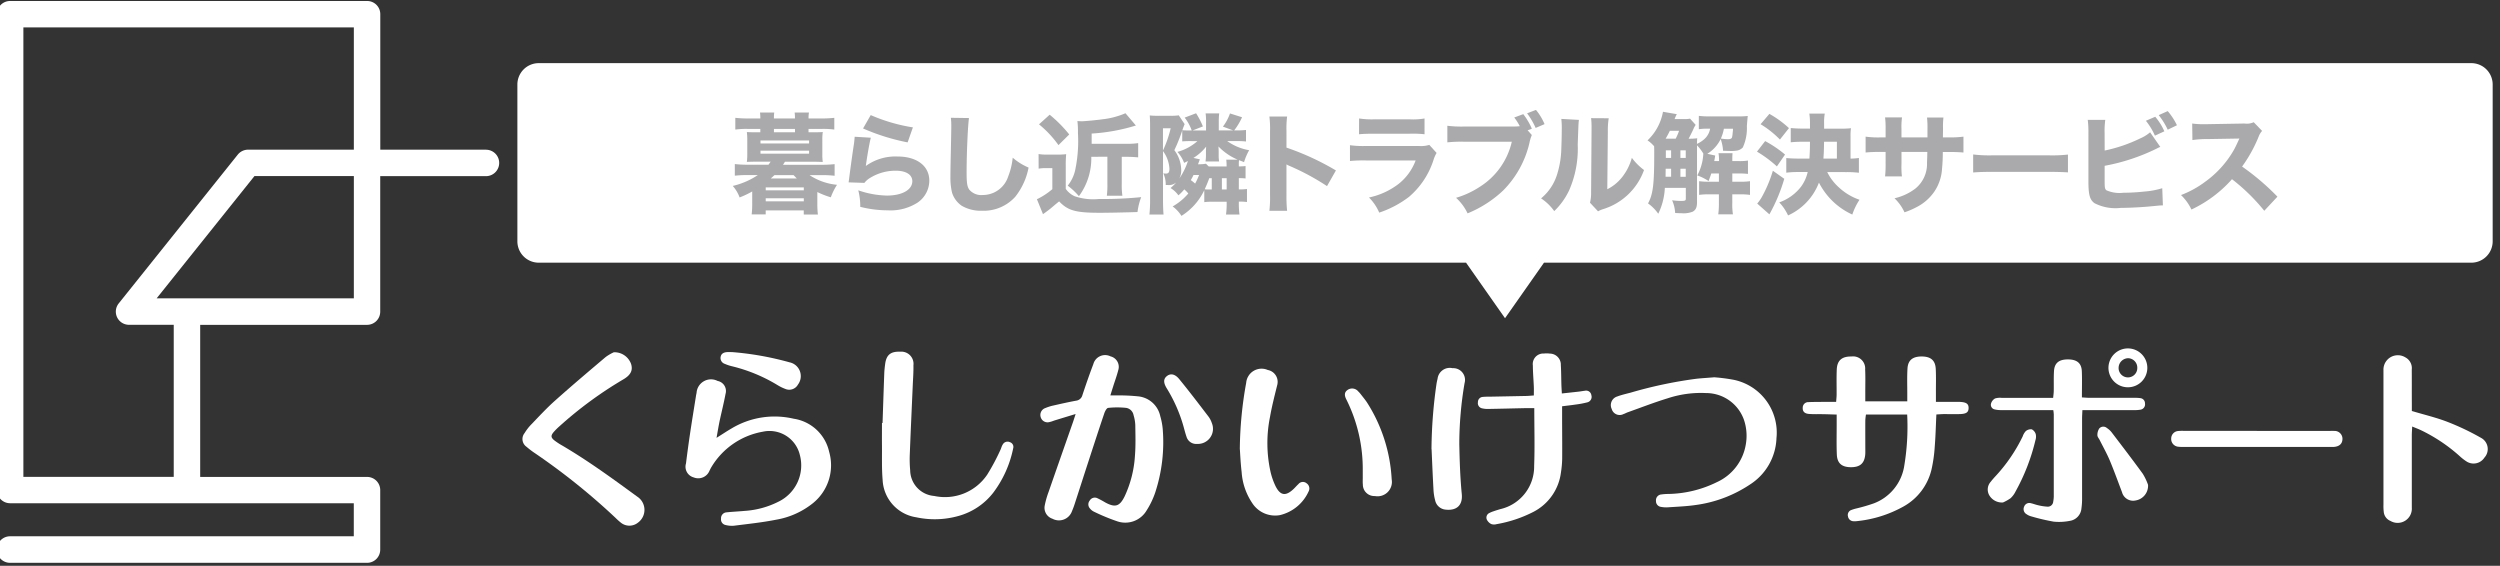 <svg xmlns="http://www.w3.org/2000/svg" xmlns:xlink="http://www.w3.org/1999/xlink" width="190" height="43" viewBox="0 0 190 43"><rect x="0" y="0" width="190" height="43" fill="#333333" stroke="none"/><defs><clipPath id="a"><rect width="190" height="43" transform="translate(0 0.406)" fill="#fff" stroke="#707070" stroke-width="1"/></clipPath><clipPath id="b"><rect width="189.688" height="42.696" fill="none"/></clipPath></defs><g transform="translate(0 -0.406)" clip-path="url(#a)"><g transform="translate(-0.232 0.481)"><g clip-path="url(#b)"><path d="M37.171,11.3H29.134V1a1,1,0,0,0-1-1H1A1,1,0,0,0,0,1V37.171a1,1,0,0,0,1,1h26.12v2.512H1A1,1,0,0,0,1,42.7H28.129a1,1,0,0,0,1-1V37.171a1,1,0,0,0-1-1H15.446V24.613H28.129a1,1,0,0,0,1-1v-10.3h8.037a1,1,0,0,0,0-2.009M27.124,22.6H12.136l7.435-9.293h7.554Zm0-11.3H19.087a1.007,1.007,0,0,0-.785.377l-9.041,11.3a1,1,0,0,0,.784,1.633h3.391V36.167H2.009V2.009H27.124Z" fill="#fff"/><path d="M252.419,12.407H105.486a1.624,1.624,0,0,0-1.6,1.644V25.928a1.624,1.624,0,0,0,1.6,1.644h70.5l.405.578,2.556,3.642,2.556-3.642.405-.578h70.5a1.624,1.624,0,0,0,1.6-1.644V14.051a1.624,1.624,0,0,0-1.6-1.644" transform="translate(-64.333 -7.683)" fill="#fff"/><path d="M153.067,23.764c.338,0,.512-.008.661-.016a3.848,3.848,0,0,0-.034.578V25.45a3.663,3.663,0,0,0,.034.57c-.223-.008-.405-.016-.669-.016h-2.206c-.041.066-.1.165-.149.231h2.933a8.9,8.9,0,0,0,.991-.05v.884a8.6,8.6,0,0,0-.991-.049h-.918a4.548,4.548,0,0,0,2.091.736,4.587,4.587,0,0,0-.471.95,6.453,6.453,0,0,1-1.025-.4v.966a7.083,7.083,0,0,0,.042.744h-1.074V29.7H149.39v.306h-1.066a6.977,6.977,0,0,0,.041-.744v-1a6.831,6.831,0,0,1-.958.455,2.743,2.743,0,0,0-.52-.876,5.767,5.767,0,0,0,1.908-.826h-.752a8.556,8.556,0,0,0-1,.049v-.884a8.954,8.954,0,0,0,1,.05H149.6c.066-.083.1-.132.166-.231h-1.148c-.265,0-.446.008-.661.016a4.056,4.056,0,0,0,.033-.57V24.326a4.181,4.181,0,0,0-.033-.578c.141.008.322.016.661.016h.363v-.256h-.958a6.386,6.386,0,0,0-.942.05v-.892a8.549,8.549,0,0,0,.967.049h.933V22.7a3.111,3.111,0,0,0-.024-.438h1.082a3.033,3.033,0,0,0-.025.429v.025h1.6V22.69a3.128,3.128,0,0,0-.025-.429h1.09a2.149,2.149,0,0,0-.033.438v.016h.991a8.553,8.553,0,0,0,.967-.049v.892a6.207,6.207,0,0,0-.934-.05h-1.025v.256Zm-4.073.851h3.693v-.231h-3.693Zm0,.777h3.693v-.231h-3.693Zm.4,2.784h2.892v-.223H149.39Zm0,.835h2.892v-.231H149.39Zm.661-1.991c-.05.049-.141.132-.281.256h1.983c-.049-.049-.049-.049-.248-.256Zm1.562-3.511h-1.6v.256h1.6Z" transform="translate(-90.965 -13.786)" fill="#aaaaac"/><path d="M171.707,24.5c-.091.322-.281,1.4-.38,2.148a3.849,3.849,0,0,1,2.412-.719c1.47,0,2.412.719,2.412,1.834a2.03,2.03,0,0,1-.892,1.669,3.8,3.8,0,0,1-2.256.587,8.554,8.554,0,0,1-2.1-.265,4.884,4.884,0,0,0-.149-1.256,7.07,7.07,0,0,0,2.173.4c1.157,0,1.933-.438,1.933-1.09,0-.5-.471-.8-1.264-.8a3.682,3.682,0,0,0-1.958.554,1.571,1.571,0,0,0-.421.372l-1.2-.041c.017-.107.017-.116.033-.223.075-.611.215-1.652.38-2.743.025-.2.033-.305.05-.5Zm-.008-1.719a13.062,13.062,0,0,0,3.205.934l-.4,1.14a16.006,16.006,0,0,1-3.387-1.058Z" transform="translate(-105.292 -14.109)" fill="#aaaaac"/><path d="M191.748,23.328c-.083.487-.182,2.693-.182,4.122,0,.8.042,1.082.2,1.314a1.189,1.189,0,0,0,1.032.413,2.026,2.026,0,0,0,1.925-1.4,5.317,5.317,0,0,0,.347-1.437,4.528,4.528,0,0,0,1.206.752,5.1,5.1,0,0,1-1.016,2.223,3.237,3.237,0,0,1-2.528,1.057,2.883,2.883,0,0,1-1.528-.372,1.9,1.9,0,0,1-.744-1,4.794,4.794,0,0,1-.124-1.181c0-.372.008-.909.033-2,.024-1.14.033-1.644.033-1.892a4.83,4.83,0,0,0-.033-.619Z" transform="translate(-117.872 -14.431)" fill="#aaaaac"/><path d="M207.721,25.5a4.109,4.109,0,0,0,.677.041h.793a4.972,4.972,0,0,0,.628-.033,8.264,8.264,0,0,0-.033.917v1.719a1.647,1.647,0,0,0,.678.562,4.376,4.376,0,0,0,1.867.207,28.178,28.178,0,0,0,3.189-.14,4.863,4.863,0,0,0-.281,1.132c-.644.025-2.172.058-2.85.058-1.851,0-2.437-.165-3.106-.867-.215.173-.215.173-.6.5-.074.066-.3.239-.627.471l-.463-1.14.116-.049a5.471,5.471,0,0,0,1.058-.711v-1.6h-.488a3.4,3.4,0,0,0-.554.041Zm.843-2.991a10.168,10.168,0,0,1,1.487,1.5l-.818.81a8.14,8.14,0,0,0-1.479-1.578Zm3.164,3.2a4.848,4.848,0,0,1-.941,2.991,5.424,5.424,0,0,0-.851-.8,2.855,2.855,0,0,0,.562-1.157,10.668,10.668,0,0,0,.215-2.842,6.531,6.531,0,0,0-.041-.909c.174.008.24.016.314.016.232,0,1.181-.091,1.57-.148a6.116,6.116,0,0,0,1.768-.463l.793.933a14.281,14.281,0,0,1-3.362.612v.777h2.635a5.686,5.686,0,0,0,.9-.05v1.082c-.272-.025-.554-.042-.868-.042h-.38v2.041a5.571,5.571,0,0,0,.049.917h-1.182a6.4,6.4,0,0,0,.041-.917V25.7Z" transform="translate(-128.557 -13.866)" fill="#aaaaac"/><path d="M234.226,28.261a4.653,4.653,0,0,1-1.735,1.95,2.611,2.611,0,0,0-.669-.718,4.413,4.413,0,0,0,1.19-.983,2.216,2.216,0,0,0-.306-.314,3.657,3.657,0,0,1-.446.454,1.926,1.926,0,0,0-.6-.554,3.467,3.467,0,0,0,.429-.421.866.866,0,0,1-.636.19h-.157a1.987,1.987,0,0,0-.181-.884c.083.008.157.016.19.016.207,0,.273-.1.273-.38a2.492,2.492,0,0,0-.488-1.33v3.643c0,.52.017.934.042,1.181h-1.074a10.677,10.677,0,0,0,.049-1.206V23.47c0-.429-.008-.7-.025-.892a4.991,4.991,0,0,0,.546.025h1.024a4.052,4.052,0,0,0,.636-.033l.446.669a1.027,1.027,0,0,0-.066.165c-.025.058-.025.058-.057.14a.337.337,0,0,1-.025.075.5.5,0,0,0-.025.083c.107.008.215.016.364.016h.347a3.44,3.44,0,0,0-.537-.975l.867-.331a6,6,0,0,1,.52,1l-.785.306h1.024v-.686a4.9,4.9,0,0,0-.033-.611h1.033a4.742,4.742,0,0,0-.033.6v.694h1.1l-.785-.289a3.6,3.6,0,0,0,.537-1l.917.289a4.822,4.822,0,0,1-.6,1h.107a6.261,6.261,0,0,0,.793-.033v.876a6.852,6.852,0,0,0-.793-.033h-.636a4,4,0,0,0,1.669.694,4.364,4.364,0,0,0-.388.909c-.182-.075-.247-.1-.38-.149a1.836,1.836,0,0,0-.017.347v.124a4.371,4.371,0,0,0,.512-.025v.942a4.373,4.373,0,0,0-.512-.025V28.2a4.216,4.216,0,0,0,.619-.033v.991a4.168,4.168,0,0,0-.619-.033V29.2a6.424,6.424,0,0,0,.05.908h-1.024a6.107,6.107,0,0,0,.049-.9v-.074h-1.1a4.358,4.358,0,0,0-.6.033Zm-3.14-3.015a8.68,8.68,0,0,0,.587-1.694h-.587Zm2.065-.719c-.239,0-.438.008-.6.025v-.835a12.441,12.441,0,0,1-.6,1.5,2.544,2.544,0,0,1,.521,1.479,1.315,1.315,0,0,1-.149.686,5.178,5.178,0,0,0,.661-1.338,2.914,2.914,0,0,0-.289.14,2.562,2.562,0,0,0-.513-.835,3.813,3.813,0,0,0,1.521-.818Zm.256,2.578a3.619,3.619,0,0,1-.206.388,3.51,3.51,0,0,1,.33.265,5.188,5.188,0,0,0,.3-.653Zm.446-.818a2.55,2.55,0,0,0,.5-.041l.206.207h1.363a4.362,4.362,0,0,0-.024-.512h.876a4.326,4.326,0,0,1-1.471-1.008c.008.107.017.273.017.43v.182a3.08,3.08,0,0,0,.033.529h-1.033a3.148,3.148,0,0,0,.033-.537v-.19c0-.206.008-.289.016-.4a3.767,3.767,0,0,1-.966.859l.487.107c-.016.049-.066.174-.14.38Zm.752,1.058c-.107.3-.206.537-.347.843a1.736,1.736,0,0,0,.322.017h.215v-.859Zm.959.859h.363v-.859h-.363Z" transform="translate(-142.469 -13.879)" fill="#aaaaac"/><path d="M254.012,30.227a8.581,8.581,0,0,0,.049-1.165V24.171a7.245,7.245,0,0,0-.049-1.107h1.347a7.258,7.258,0,0,0-.049,1.107v1.256a19.907,19.907,0,0,1,3.758,1.735l-.677,1.19a18.173,18.173,0,0,0-2.768-1.5,2.8,2.8,0,0,1-.314-.149v2.379a10.13,10.13,0,0,0,.049,1.148Z" transform="translate(-157.306 -14.283)" fill="#aaaaac"/><path d="M270.095,25.486a7.313,7.313,0,0,0,1.248.058h3.982a2.107,2.107,0,0,0,.8-.083l.554.612a2.5,2.5,0,0,0-.231.52,6.125,6.125,0,0,1-1.875,2.826,7.821,7.821,0,0,1-2.255,1.19,3.621,3.621,0,0,0-.777-1.149,5.573,5.573,0,0,0,2.239-1.024,4.071,4.071,0,0,0,1.306-1.792h-3.759a10.545,10.545,0,0,0-1.231.041Zm.694-2.032a6.466,6.466,0,0,0,1.14.066h2.71a5,5,0,0,0,1.123-.066v1.2a7.7,7.7,0,0,0-1.107-.042H271.9c-.529,0-.86.017-1.115.042Z" transform="translate(-167.266 -14.525)" fill="#aaaaac"/><path d="M295.96,23.649a3.267,3.267,0,0,0-.182.6,7.524,7.524,0,0,1-2.008,3.627,8.762,8.762,0,0,1-2.693,1.727,3.758,3.758,0,0,0-.876-1.181,6.706,6.706,0,0,0,1.776-.818,5.5,5.5,0,0,0,2.462-3.445h-3.619a9.716,9.716,0,0,0-1.28.049V22.946a8.453,8.453,0,0,0,1.3.058h3.751a4.117,4.117,0,0,0,.454-.025,4.128,4.128,0,0,0-.421-.661l.685-.256a5.108,5.108,0,0,1,.653,1.107l-.322.124Zm.314-1.909a4.337,4.337,0,0,1,.653,1.082l-.677.289A5.647,5.647,0,0,0,295.6,22Z" transform="translate(-179.309 -13.463)" fill="#aaaaac"/><path d="M311.124,23.522c-.033.247-.033.247-.091,1.875a7.87,7.87,0,0,1-.653,3.479,5.38,5.38,0,0,1-1.132,1.578,3.792,3.792,0,0,0-1-.967,3.825,3.825,0,0,0,1.239-1.892,7.041,7.041,0,0,0,.3-1.9c.016-.405.033-.967.033-1.413a6.4,6.4,0,0,0-.033-.835Zm2.264-.124a5.846,5.846,0,0,0-.066,1l-.042,4.395a3.349,3.349,0,0,0,1.132-.925,4.135,4.135,0,0,0,.735-1.462,4.477,4.477,0,0,0,.925.926,4.8,4.8,0,0,1-3.114,2.974,1.754,1.754,0,0,0-.38.165l-.611-.653a3.118,3.118,0,0,0,.083-.793l.034-4.643V24.15a5.868,5.868,0,0,0-.034-.76Z" transform="translate(-190.894 -14.485)" fill="#aaaaac"/><path d="M333.169,23.121a1.888,1.888,0,0,0-.182.339c-.124.273-.273.562-.355.711a4.232,4.232,0,0,0,.653-.033c-.008.14-.017.215-.017.429a2.166,2.166,0,0,0,.5-.314,1.387,1.387,0,0,0,.5-.843h-.148a4,4,0,0,0-.711.041V22.436a6.725,6.725,0,0,0,.884.041H336.4a5.716,5.716,0,0,0,.726-.033c-.016.166-.033.355-.066.76a3.559,3.559,0,0,1-.305,1.628.786.786,0,0,1-.429.239,2.721,2.721,0,0,1-.521.033c-.115,0-.289-.008-.553-.016a3.4,3.4,0,0,0-.182-.892,2.712,2.712,0,0,1-1.016,1.123l.6.132c-.033.215-.041.248-.074.421h.364a3.054,3.054,0,0,0-.041-.6h1.066c-.016.239-.016.314-.016.6h.471a3.781,3.781,0,0,0,.719-.041v1.016a5.676,5.676,0,0,0-.719-.033h-.471v.628h.545a5.366,5.366,0,0,0,.8-.041v1.041a4.749,4.749,0,0,0-.785-.041h-.562v.669a4.876,4.876,0,0,0,.05.851h-1.116a6.012,6.012,0,0,0,.049-.851V28.4H334.2a4.837,4.837,0,0,0-.768.041V27.4a5.027,5.027,0,0,0,.768.041h.735v-.628h-.578c-.074.223-.107.3-.206.578a3.779,3.779,0,0,0-.859-.429,3.916,3.916,0,0,0,.4-1.14,4.181,4.181,0,0,0,.058-.521,3.362,3.362,0,0,0-.479-.628V29c0,.388-.091.587-.331.719a1.915,1.915,0,0,1-.851.116c-.116,0-.116,0-.479-.017a2.771,2.771,0,0,0-.231-.967,5.069,5.069,0,0,0,.669.05c.314,0,.372-.025.372-.174v-.818h-1.595a4.972,4.972,0,0,1-.5,1.966,3.176,3.176,0,0,0-.777-.785c.381-.7.471-1.429.471-3.784,0-.339,0-.355-.008-.562a2.537,2.537,0,0,0-.5-.446,3.958,3.958,0,0,0,1.173-2.173l1.05.182a2.93,2.93,0,0,0-.166.372h.752a1.749,1.749,0,0,0,.421-.033Zm-1.52,1.05a3.908,3.908,0,0,0,.256-.6h-.7a6.164,6.164,0,0,1-.322.6Zm-.347,2.892v-.611h-.413l-.008.611Zm-.4-1.43h.4v-.578h-.4Zm1.512-.578h-.405v.578h.405Zm0,1.4h-.405v.611h.405Zm2.9-3.04a3.314,3.314,0,0,1-.231.744,3.354,3.354,0,0,0,.537.049c.182,0,.273-.041.306-.124a1.618,1.618,0,0,0,.049-.289c0-.016.008-.1.025-.223a1.29,1.29,0,0,1,.008-.157Z" transform="translate(-204.066 -13.705)" fill="#aaaaac"/><path d="M351.971,24.568a8.612,8.612,0,0,1,1.512,1.024l-.62.9a9.2,9.2,0,0,0-1.512-1.123Zm1.454,2.867a13.012,13.012,0,0,1-1.131,2.7l-.925-.818a3.433,3.433,0,0,0,.33-.463,9.787,9.787,0,0,0,.859-2.033ZM352.294,22.5a7.644,7.644,0,0,1,1.487,1.082l-.686.868a7.421,7.421,0,0,0-1.47-1.165Zm4.395,4.42a3.8,3.8,0,0,0,.867,1.149,4.383,4.383,0,0,0,1.586.958,4.756,4.756,0,0,0-.546,1.124,5.308,5.308,0,0,1-2.536-2.429,4.491,4.491,0,0,1-2.347,2.495,3.734,3.734,0,0,0-.669-.991,3.593,3.593,0,0,0,1.661-1.2,3,3,0,0,0,.5-1.107h-.669a7.542,7.542,0,0,0-.959.049V25.857c.265.025.57.041.95.041h.809c.025-.372.042-.727.042-1.281h-.554a8.852,8.852,0,0,0-.908.042V23.577c.264.024.545.041.908.041h.554v-.372a4.874,4.874,0,0,0-.049-.768h1.173a3.731,3.731,0,0,0-.05.744v.4h1.256a5.854,5.854,0,0,0,.785-.033,4.269,4.269,0,0,0-.033.645V25.9a4.864,4.864,0,0,0,.636-.049v1.123a7.849,7.849,0,0,0-.95-.049Zm.735-1.024V24.618h-.975c-.008.546-.016.851-.049,1.281Z" transform="translate(-217.588 -13.92)" fill="#aaaaac"/><path d="M377.735,24.757v-.6a7.485,7.485,0,0,0-.033-.909h1.247a5.727,5.727,0,0,0-.033.8c0,.157,0,.157-.008.71h.438a7.894,7.894,0,0,0,1.124-.058v1.206c-.289-.025-.628-.041-1.107-.041H378.9a12.476,12.476,0,0,1-.057,1.256,3.467,3.467,0,0,1-.578,1.743,3.636,3.636,0,0,1-1.4,1.214,5.8,5.8,0,0,1-.876.372,3.439,3.439,0,0,0-.76-1.066,4.1,4.1,0,0,0,1.595-.744,2.413,2.413,0,0,0,.876-1.958c.008-.165.016-.347.024-.818H375.76v.909a6.249,6.249,0,0,0,.033.95h-1.28a8.341,8.341,0,0,0,.041-.967v-.892h-.413a9.939,9.939,0,0,0-1.107.041V24.7a6.914,6.914,0,0,0,1.132.058h.388v-.586a7.1,7.1,0,0,0-.041-.934H375.8a5.423,5.423,0,0,0-.041.909v.611Z" transform="translate(-231.015 -14.39)" fill="#aaaaac"/><path d="M394.5,30.637a10.327,10.327,0,0,0,1.512.066h4.18a10.851,10.851,0,0,0,1.511-.058V32c-.33-.024-.876-.041-1.52-.041h-4.172c-.719,0-1.19.017-1.512.049Z" transform="translate(-244.307 -18.973)" fill="#aaaaac"/><path d="M418.673,24.978a11.541,11.541,0,0,0,2.726-.934,2.852,2.852,0,0,0,.727-.454L422.9,24.7a2.641,2.641,0,0,0-.281.132,15.1,15.1,0,0,1-3.949,1.305v1c0,.661.008.744.132.859a2.464,2.464,0,0,0,1.289.19,15.185,15.185,0,0,0,1.586-.091,6.064,6.064,0,0,0,1.372-.256l.049,1.305c-.173,0-.306.016-.834.066-.736.074-1.711.124-2.347.124a3.509,3.509,0,0,1-2.016-.355c-.364-.265-.463-.644-.463-1.685V23.672a7.708,7.708,0,0,0-.05-1.024h1.33a6.285,6.285,0,0,0-.05,1.032Zm3.842-2.569a4.5,4.5,0,0,1,.694,1.107l-.718.33a4.994,4.994,0,0,0-.686-1.131Zm.95-.429a4.9,4.9,0,0,1,.7,1.074l-.7.339a5.421,5.421,0,0,0-.685-1.107Z" transform="translate(-258.486 -13.611)" fill="#aaaaac"/><path d="M442.322,30.926a14.734,14.734,0,0,0-2.454-2.4,9.5,9.5,0,0,1-3.082,2.305,3.727,3.727,0,0,0-.793-1.1,7.445,7.445,0,0,0,1.834-1.008,7.627,7.627,0,0,0,2.165-2.387c.107-.182.247-.479.438-.9l-2.413.041a7.433,7.433,0,0,0-1.156.074l-.017-1.256a6.183,6.183,0,0,0,1.008.049h.157l2.817-.049a1.244,1.244,0,0,0,.694-.1l.636.661a1.354,1.354,0,0,0-.272.463,10.785,10.785,0,0,1-1.248,2.247,18.439,18.439,0,0,1,2.685,2.288Z" transform="translate(-270.005 -14.982)" fill="#aaaaac"/><path d="M368.409,75.378H365.28a3.92,3.92,0,0,0-.05.437c-.006.719,0,1.438,0,2.158,0,.155.006.312-.008.466-.064.656-.4.945-1.092.941s-1.037-.3-1.065-.965c-.032-.758-.01-1.516-.012-2.274V75.38c-.376-.011-.716-.024-1.056-.029s-.7.009-1.05-.019-.489-.2-.474-.471a.423.423,0,0,1,.418-.428l.041,0c.447-.017.894-.014,1.341-.018.231,0,.462,0,.74,0,.014-.209.035-.378.036-.546.005-.641-.017-1.283.012-1.924.032-.689.4-.989,1.111-.978a.919.919,0,0,1,1.046.985c.028.583.009,1.166.01,1.749v.671h3.191v-.626c0-.622-.021-1.246.016-1.866.039-.645.41-.925,1.108-.914.66.01,1,.292,1.039.925.033.6.011,1.2.014,1.808v.717h.958c.273,0,.545-.005.817,0,.53.015.718.146.708.481-.009.314-.18.434-.683.447-.388.011-.777,0-1.166,0-.189,0-.379.018-.6.029-.04.846-.059,1.656-.125,2.465a10.918,10.918,0,0,1-.247,1.727,4.361,4.361,0,0,1-2.122,2.8,9.165,9.165,0,0,1-3.533,1.113,1.32,1.32,0,0,1-.29.008.429.429,0,0,1-.4-.367.4.4,0,0,1,.238-.48,3.1,3.1,0,0,1,.444-.134,12.954,12.954,0,0,0,1.283-.377,3.641,3.641,0,0,0,2.292-2.74,18.107,18.107,0,0,0,.241-4.021" transform="translate(-223.234 -43.948)" fill="#fff"/><path d="M176.716,75.433c.043-1.263.084-2.526.131-3.788.009-.233.037-.465.068-.7.091-.694.421-.959,1.148-.931a.925.925,0,0,1,1,1.034c.011.5-.029,1.01-.051,1.516-.077,1.767-.16,3.534-.228,5.3a8.963,8.963,0,0,0,.032,1.166,1.981,1.981,0,0,0,1.827,1.948,3.871,3.871,0,0,0,4.033-1.629,16.145,16.145,0,0,0,.985-1.844c.071-.137.1-.3.184-.427a.417.417,0,0,1,.552-.187.375.375,0,0,1,.246.47h0a8.344,8.344,0,0,1-1.516,3.372,5.03,5.03,0,0,1-2.618,1.759,6.676,6.676,0,0,1-3.233.107,3.01,3.01,0,0,1-2.555-2.86c-.073-.849-.04-1.707-.049-2.561-.006-.583,0-1.166,0-1.749Z" transform="translate(-109.41 -43.36)" fill="#fff"/><path d="M111.853,70.123a1.343,1.343,0,0,1,1.318.9c.14.466-.025.82-.565,1.144a29.87,29.87,0,0,0-4.884,3.583,4.545,4.545,0,0,0-.452.454c-.206.252-.2.394.046.6a4.9,4.9,0,0,0,.632.416c1.983,1.166,3.833,2.52,5.687,3.874a1.2,1.2,0,0,1,.058,1.976,1.035,1.035,0,0,1-1.294.01,5.243,5.243,0,0,1-.433-.389,50.1,50.1,0,0,0-6.044-4.856,6.516,6.516,0,0,1-.7-.527.716.716,0,0,1-.181-1,.535.535,0,0,1,.033-.044,3.705,3.705,0,0,1,.5-.648c.594-.616,1.175-1.248,1.813-1.816,1.262-1.127,2.554-2.22,3.846-3.313a3.433,3.433,0,0,1,.621-.363" transform="translate(-64.973 -43.426)" fill="#fff"/><path d="M478.558,74.967c.962.289,1.873.5,2.737.838a19.065,19.065,0,0,1,2.516,1.2.965.965,0,0,1,.262,1.509.981.981,0,0,1-1.339.3,3.711,3.711,0,0,1-.551-.428,12.531,12.531,0,0,0-2.947-1.967c-.189-.088-.385-.161-.65-.271-.012.268-.029.474-.029.68q0,2.508,0,5.015c0,.156,0,.311,0,.467a1.079,1.079,0,0,1-1.618,1.015.821.821,0,0,1-.51-.661,3.615,3.615,0,0,1-.026-.581q0-4.985,0-9.969v-.233a1.094,1.094,0,0,1,1.672-.985.928.928,0,0,1,.479.927c.008.855,0,1.71.006,2.566,0,.208,0,.418,0,.582" transform="translate(-295.028 -43.807)" fill="#fff"/><path d="M329.985,75.111a13.291,13.291,0,0,1,1.527.195,4.1,4.1,0,0,1,3.245,4.434,4.359,4.359,0,0,1-2,3.514,9.769,9.769,0,0,1-4.166,1.57c-.69.1-1.393.125-2.091.173a2.118,2.118,0,0,1-.521-.034.435.435,0,0,1-.379-.451.444.444,0,0,1,.39-.492H326a3.692,3.692,0,0,1,.523-.039,8.663,8.663,0,0,0,3.709-.9,3.832,3.832,0,0,0,2.191-2.845,3.786,3.786,0,0,0-.141-1.9,3.052,3.052,0,0,0-2.868-2.023,8.068,8.068,0,0,0-2.933.4c-1.02.313-2.017.7-3.023,1.059-.11.039-.212.1-.323.135a.629.629,0,0,1-.9-.383.685.685,0,0,1,.323-.914.656.656,0,0,1,.092-.036c.326-.122.67-.2,1.008-.289a33.237,33.237,0,0,1,5.015-1.06c.386-.041.775-.064,1.314-.107" transform="translate(-199.513 -46.515)" fill="#fff"/><path d="M299.915,74.513c-.292,0-.521,0-.749,0-.913.019-1.826.045-2.741.06a1.8,1.8,0,0,1-.516-.056.4.4,0,0,1-.278-.457.39.39,0,0,1,.352-.4,3.892,3.892,0,0,1,.467-.018c.933-.018,1.866-.035,2.8-.055.192,0,.383-.023.63-.039,0-.233.007-.439,0-.646-.023-.544-.072-1.087-.075-1.631a.8.8,0,0,1,.836-.91,2.014,2.014,0,0,1,.464.006.841.841,0,0,1,.827.854c0,.009,0,.018,0,.027.029.5.028,1.01.043,1.516.006.191.02.383.034.632.463-.05.883-.095,1.3-.142.155-.018.307-.05.461-.066a.4.4,0,0,1,.477.311s0,.009,0,.014a.427.427,0,0,1-.261.546l-.036.011a7.036,7.036,0,0,1-.913.171c-.321.049-.646.083-1.009.129V75.1c0,1.088.015,2.177.006,3.265a7.72,7.72,0,0,1-.095,1.043,3.916,3.916,0,0,1-2.091,2.987,9.729,9.729,0,0,1-2.809.935.653.653,0,0,1-.4-.011.753.753,0,0,1-.336-.346.384.384,0,0,1,.2-.493,2.161,2.161,0,0,1,.322-.133c.166-.058.332-.108.5-.159a3.315,3.315,0,0,0,2.578-3.277c.055-1.435.011-2.873.011-4.4" transform="translate(-183.076 -43.568)" fill="#fff"/><path d="M286.371,79.444a36.4,36.4,0,0,1,.378-4.939,3.569,3.569,0,0,1,.083-.4.936.936,0,0,1,1.139-.814.892.892,0,0,1,.914,1.137,27.659,27.659,0,0,0-.4,4.64c.026,1.262.064,2.527.188,3.782.09.911-.445,1.269-1.2,1.193a.893.893,0,0,1-.824-.709,3.836,3.836,0,0,1-.126-.8c-.057-1.029-.1-2.058-.145-3.087" transform="translate(-177.346 -45.384)" fill="#fff"/><path d="M440.538,85.822h5.477c.136,0,.273-.006.408,0a.6.6,0,0,1,.627.564c0,.017,0,.034,0,.051-.007.357-.233.567-.648.6-.1.007-.194,0-.292,0H434.983a2.634,2.634,0,0,1-.465-.021.59.59,0,0,1-.483-.63.571.571,0,0,1,.5-.554,3.029,3.029,0,0,1,.466-.014q2.767,0,5.534,0" transform="translate(-268.791 -53.147)" fill="#fff"/><path d="M248.111,79.494a29.326,29.326,0,0,1,.483-4.976,1.173,1.173,0,0,1,1.641-.979.919.919,0,0,1,.735,1.072c0,.024-.01.047-.016.07-.2.809-.409,1.619-.552,2.438a10.073,10.073,0,0,0,.056,4.219,5.3,5.3,0,0,0,.347.985c.364.765.783.836,1.389.262.126-.12.239-.255.368-.372a.437.437,0,0,1,.614-.07l.012.01a.475.475,0,0,1,.144.628,3.2,3.2,0,0,1-2.172,1.788,2.069,2.069,0,0,1-2.118-.933,4.782,4.782,0,0,1-.794-2.345c-.085-.711-.112-1.429-.139-1.8" transform="translate(-153.652 -45.495)" fill="#fff"/><path d="M270.441,83.622a11.808,11.808,0,0,0-1.232-5.4c-.2-.377-.153-.6.1-.767a.6.6,0,0,1,.789.126,1.781,1.781,0,0,1,.194.217c.155.2.316.395.457.6a12,12,0,0,1,1.891,5.866,1.092,1.092,0,0,1-1.28,1.269.869.869,0,0,1-.91-.828q0-.019,0-.039c-.018-.173-.008-.35-.008-.525s0-.349,0-.524" transform="translate(-166.64 -47.909)" fill="#fff"/><path d="M210.976,75.168l-1.57.48c-.13.04-.256.1-.388.124a.54.54,0,0,1-.688-.333l-.008-.026a.554.554,0,0,1,.36-.7h0a3.5,3.5,0,0,1,.61-.191c.568-.129,1.137-.257,1.709-.364a.56.56,0,0,0,.488-.421c.263-.793.536-1.582.833-2.362a.926.926,0,0,1,1.136-.651.938.938,0,0,1,.172.066.821.821,0,0,1,.6.993q-.007.029-.016.056c-.109.432-.268.852-.4,1.277-.064.2-.126.4-.2.64.207,0,.355,0,.5,0a14.54,14.54,0,0,1,1.623.073,1.908,1.908,0,0,1,1.669,1.5,5.094,5.094,0,0,1,.187.97,12.281,12.281,0,0,1-.567,4.831,6.219,6.219,0,0,1-.651,1.36,1.882,1.882,0,0,1-2.234.836,15.166,15.166,0,0,1-1.771-.732.88.88,0,0,1-.314-.253.459.459,0,0,1-.01-.594.449.449,0,0,1,.562-.188,6.782,6.782,0,0,1,.615.33c.758.411,1.1.311,1.482-.473a8.514,8.514,0,0,0,.779-3.091c.061-.773.036-1.553.025-2.33a3.094,3.094,0,0,0-.132-.742.683.683,0,0,0-.55-.548,6.5,6.5,0,0,0-1.382,0c-.117.013-.246.27-.3.437-.429,1.269-.842,2.544-1.257,3.819-.319.978-.632,1.959-.951,2.938a6.378,6.378,0,0,1-.24.656,1.048,1.048,0,0,1-1.489.572.873.873,0,0,1-.577-1.024,6.461,6.461,0,0,1,.287-1.006c.611-1.762,1.23-3.52,1.845-5.28.063-.179.118-.359.213-.654" transform="translate(-128.995 -43.78)" fill="#fff"/><path d="M235.509,79.825a.764.764,0,0,1-.8-.55c-.064-.182-.115-.37-.166-.557a11.412,11.412,0,0,0-1.317-3.089c-.28-.445-.274-.729-.027-.942.274-.233.62-.2.955.208.773.943,1.509,1.915,2.25,2.883a1.826,1.826,0,0,1,.233.466,1.146,1.146,0,0,1-1.131,1.58" transform="translate(-144.304 -46.163)" fill="#fff"/><path d="M139.848,80.006c.455-.286.789-.51,1.137-.712a6.347,6.347,0,0,1,4.723-.744,3.256,3.256,0,0,1,2.7,2.513,3.7,3.7,0,0,1-1.224,3.9,6.106,6.106,0,0,1-2.79,1.26c-1.064.212-2.15.324-3.228.461a1.933,1.933,0,0,1-.632-.056.431.431,0,0,1-.342-.479.448.448,0,0,1,.41-.482h0c.464-.048.93-.069,1.4-.112a6.626,6.626,0,0,0,2.568-.706,3.063,3.063,0,0,0,1.612-3.541,2.37,2.37,0,0,0-2.818-1.77,5.7,5.7,0,0,0-3.911,2.7c-.052.082-.088.173-.136.258a.92.92,0,0,1-1.206.514.842.842,0,0,1-.583-1.06q.14-1.128.306-2.253c.14-.942.295-1.881.444-2.822.015-.1.032-.191.054-.286a1.1,1.1,0,0,1,1.6-.909.779.779,0,0,1,.62.911.7.7,0,0,1-.017.069c-.128.687-.3,1.365-.448,2.049-.082.391-.145.784-.238,1.3" transform="translate(-85.161 -46.803)" fill="#fff"/><path d="M145.321,70.085a22.928,22.928,0,0,1,4.366.777,1.07,1.07,0,0,1,.641,1.693.755.755,0,0,1-.957.33,3.449,3.449,0,0,1-.623-.308,12.183,12.183,0,0,0-3.425-1.413,3.243,3.243,0,0,1-.55-.183.467.467,0,0,1-.317-.554c.056-.246.255-.324.484-.341.1-.006.193,0,.381,0" transform="translate(-89.452 -43.401)" fill="#fff"/><path d="M402.769,75.395h-.729c-1.069,0-2.138,0-3.207,0a1.971,1.971,0,0,1-.517-.055.356.356,0,0,1-.275-.421.226.226,0,0,1,.008-.031.65.65,0,0,1,.3-.376,1.237,1.237,0,0,1,.516-.046c1.088,0,2.177,0,3.265,0h.637c.018-.195.044-.36.046-.525.009-.506-.011-1.012.019-1.516.037-.615.383-.886,1.065-.883s1.025.287,1.05.9c.027.639.006,1.28.006,1.988.222.012.408.031.592.032,1.127,0,2.255,0,3.382,0a2.964,2.964,0,0,1,.465.023.394.394,0,0,1,.355.4.409.409,0,0,1-.329.475h0a2.511,2.511,0,0,1-.521.035c-1.088,0-2.177,0-3.265,0h-.641c-.01.243-.025.449-.025.655q0,3,0,6.006a5.175,5.175,0,0,1-.049.813,1.042,1.042,0,0,1-.9.947,4.171,4.171,0,0,1-1.211.056,15.519,15.519,0,0,1-1.7-.4,1.138,1.138,0,0,1-.367-.17.444.444,0,0,1-.18-.562.418.418,0,0,1,.518-.268c.189.041.371.117.561.156a3.988,3.988,0,0,0,.687.105.412.412,0,0,0,.447-.374h0a2.444,2.444,0,0,0,.043-.4q0-3.12,0-6.239a2.782,2.782,0,0,0-.037-.323" transform="translate(-246.496 -44.302)" fill="#fff"/><path d="M423.15,89.39a1.131,1.131,0,0,1-.948,1.194.875.875,0,0,1-1.033-.639c-.306-.8-.591-1.6-.921-2.388-.225-.536-.513-1.045-.773-1.565-.061-.121-.173-.242-.173-.362a.876.876,0,0,1,.142-.519.413.413,0,0,1,.583-.032,1.525,1.525,0,0,1,.344.31c.8,1.05,1.6,2.094,2.378,3.163a4.32,4.32,0,0,1,.4.839" transform="translate(-259.667 -52.623)" fill="#fff"/><path d="M398.574,91.059a1.119,1.119,0,0,1-1.045-.545.877.877,0,0,1,.11-1.029c.118-.153.246-.3.379-.441a12.289,12.289,0,0,0,2.054-3.017,1.061,1.061,0,0,1,.233-.393.6.6,0,0,1,.457-.133.619.619,0,0,1,.3.373.876.876,0,0,1-.027.457,15.3,15.3,0,0,1-1.508,3.889,1.757,1.757,0,0,1-.376.512,3.261,3.261,0,0,1-.581.327" transform="translate(-246.111 -52.946)" fill="#fff"/><path d="M423.017,69.357a1.477,1.477,0,1,1-1.506,1.452,1.477,1.477,0,0,1,1.506-1.452m.685,1.476a.716.716,0,0,0-.673-.731.739.739,0,0,0-.747.724.71.71,0,1,0,1.42.046c0-.013,0-.027,0-.04Z" transform="translate(-261.036 -42.952)" fill="#fff"/></g></g></g></svg>